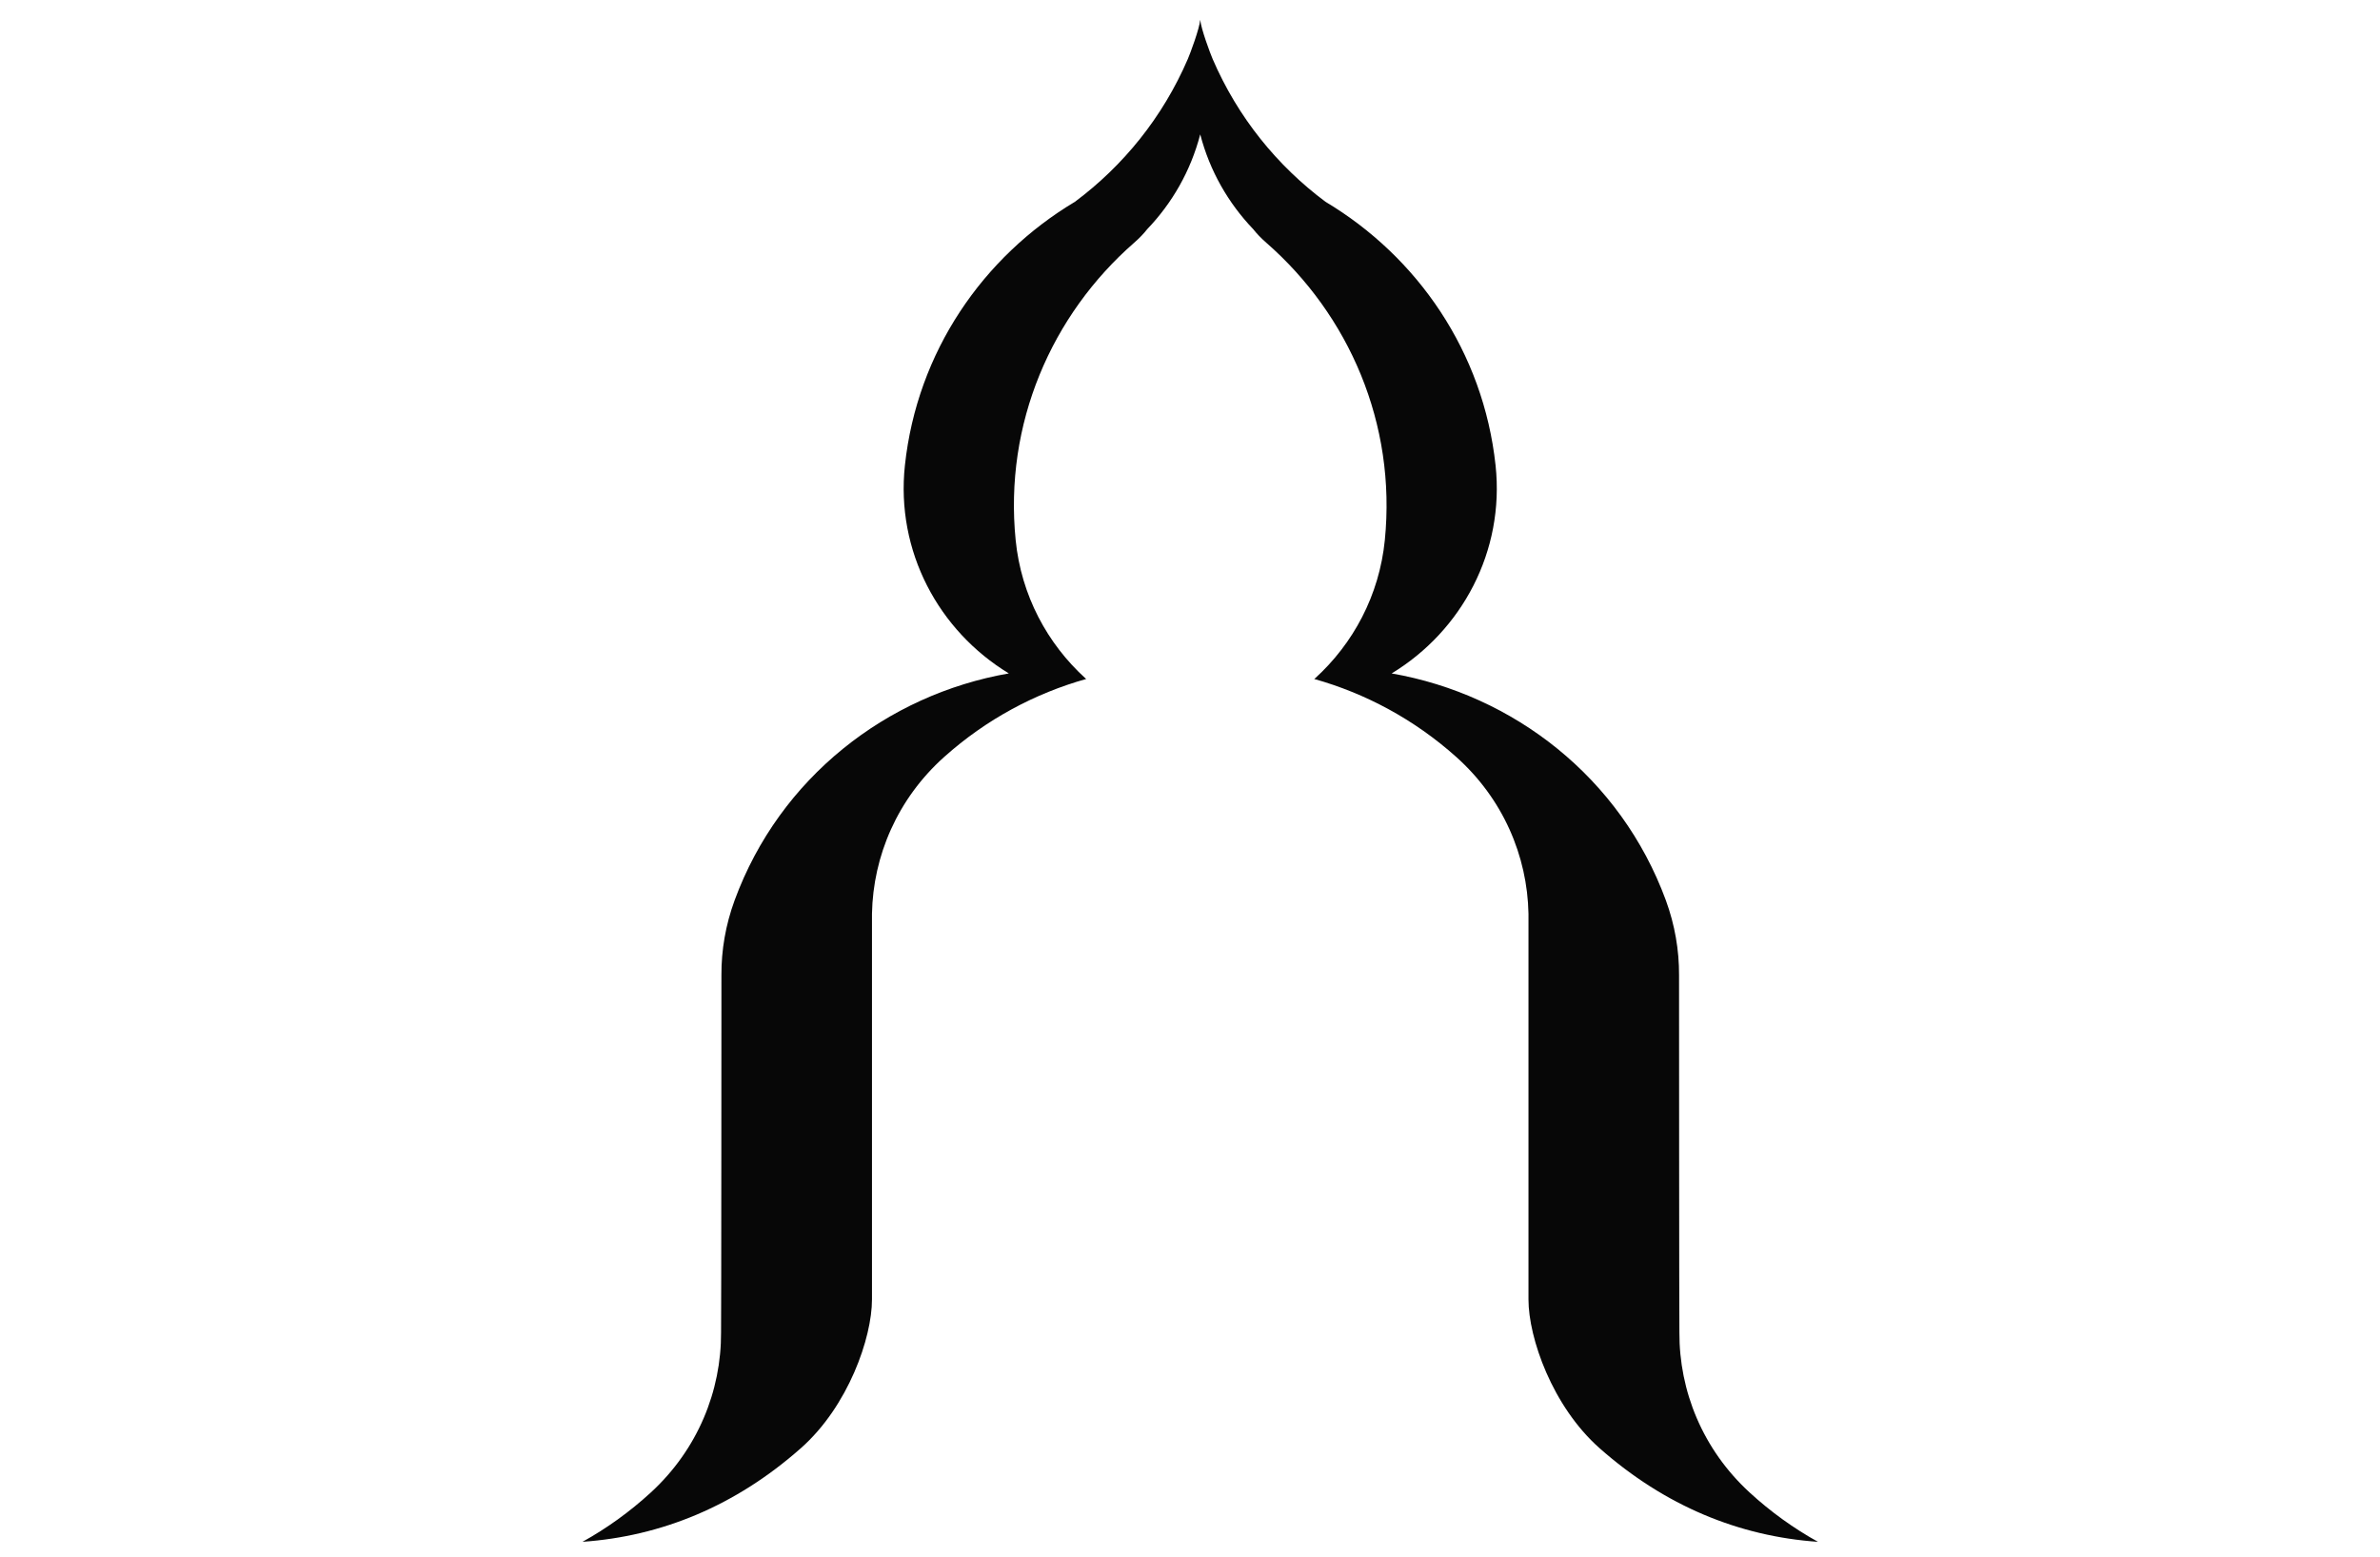 <?xml version="1.0" encoding="UTF-8" standalone="no"?>
<!DOCTYPE svg PUBLIC "-//W3C//DTD SVG 1.1//EN" "http://www.w3.org/Graphics/SVG/1.1/DTD/svg11.dtd">
<svg width="100%" height="100%" viewBox="0 0 550 360" version="1.1" xmlns="http://www.w3.org/2000/svg" xmlns:xlink="http://www.w3.org/1999/xlink" xml:space="preserve" xmlns:serif="http://www.serif.com/" style="fill-rule:evenodd;clip-rule:evenodd;stroke-linejoin:round;stroke-miterlimit:2;">
    <g transform="matrix(0.546,0,0,0.537,-2340.16,-390.71)">
        <path d="M4794,736.37L4794,736.109C4794.37,740.084 4798.23,750.558 4799.25,752.966C4809.93,778.183 4826.65,798.997 4847.01,814.436C4885.97,838.113 4913.82,879.045 4919,927.873C4922.92,964.888 4904.71,999.146 4875.02,1017.47C4926.59,1026.61 4971.99,1062.32 4991.07,1115.12C4994.9,1125.75 4996.7,1136.62 4996.66,1147.29C4996.66,1147.29 4996.7,1300.94 4996.81,1301.09C4996.67,1326.31 5006.66,1351.51 5026.55,1370.07C5035.52,1378.44 5045.23,1385.52 5055.46,1391.29C5022.12,1388.93 4990.69,1375.88 4963,1350.96C4942.99,1332.95 4932.93,1303.47 4932.93,1286.97C4932.93,1120.9 4932.93,1120.9 4932.93,1120.9C4932.46,1096.05 4922.17,1071.43 4902.32,1053.39C4884.51,1037.2 4863.89,1026.04 4842.22,1019.85C4842.3,1019.8 4842.38,1019.76 4842.47,1019.71C4858.75,1004.69 4869.79,983.869 4872.13,960.091C4877.06,909.964 4856.93,863.149 4821.96,832.069C4819.71,830.067 4817.88,828.12 4816.45,826.255C4805.92,815.072 4798.03,801.185 4794,785.424L4794,785.406L4794,785.414C4789.97,801.175 4782.08,815.062 4771.55,826.245C4770.12,828.11 4768.3,830.058 4766.04,832.06C4731.07,863.14 4710.95,909.955 4715.88,960.082C4718.22,983.86 4729.26,1004.68 4745.54,1019.7C4745.62,1019.75 4745.7,1019.79 4745.79,1019.84C4724.11,1026.03 4703.49,1037.19 4685.68,1053.38C4665.84,1071.42 4655.54,1096.04 4655.07,1120.89C4655.07,1120.89 4655.07,1120.89 4655.07,1286.96C4655.07,1303.46 4645.02,1332.94 4625,1350.95C4597.32,1375.87 4565.88,1388.92 4532.55,1391.28C4542.77,1385.51 4552.49,1378.43 4561.46,1370.06C4581.34,1351.5 4591.33,1326.3 4591.19,1301.08C4591.3,1300.93 4591.35,1147.28 4591.35,1147.28C4591.3,1136.61 4593.1,1125.74 4596.94,1115.11C4616.01,1062.31 4661.41,1026.61 4712.99,1017.46C4683.29,999.137 4665.08,964.878 4669.01,927.864C4674.18,879.036 4702.03,838.104 4740.99,814.427C4761.35,798.988 4778.07,778.174 4788.76,752.957C4789.78,750.548 4793.63,740.075 4794,736.1L4794,736.37Z" style="fill:rgb(7,7,7);"/>
    </g>
</svg>
